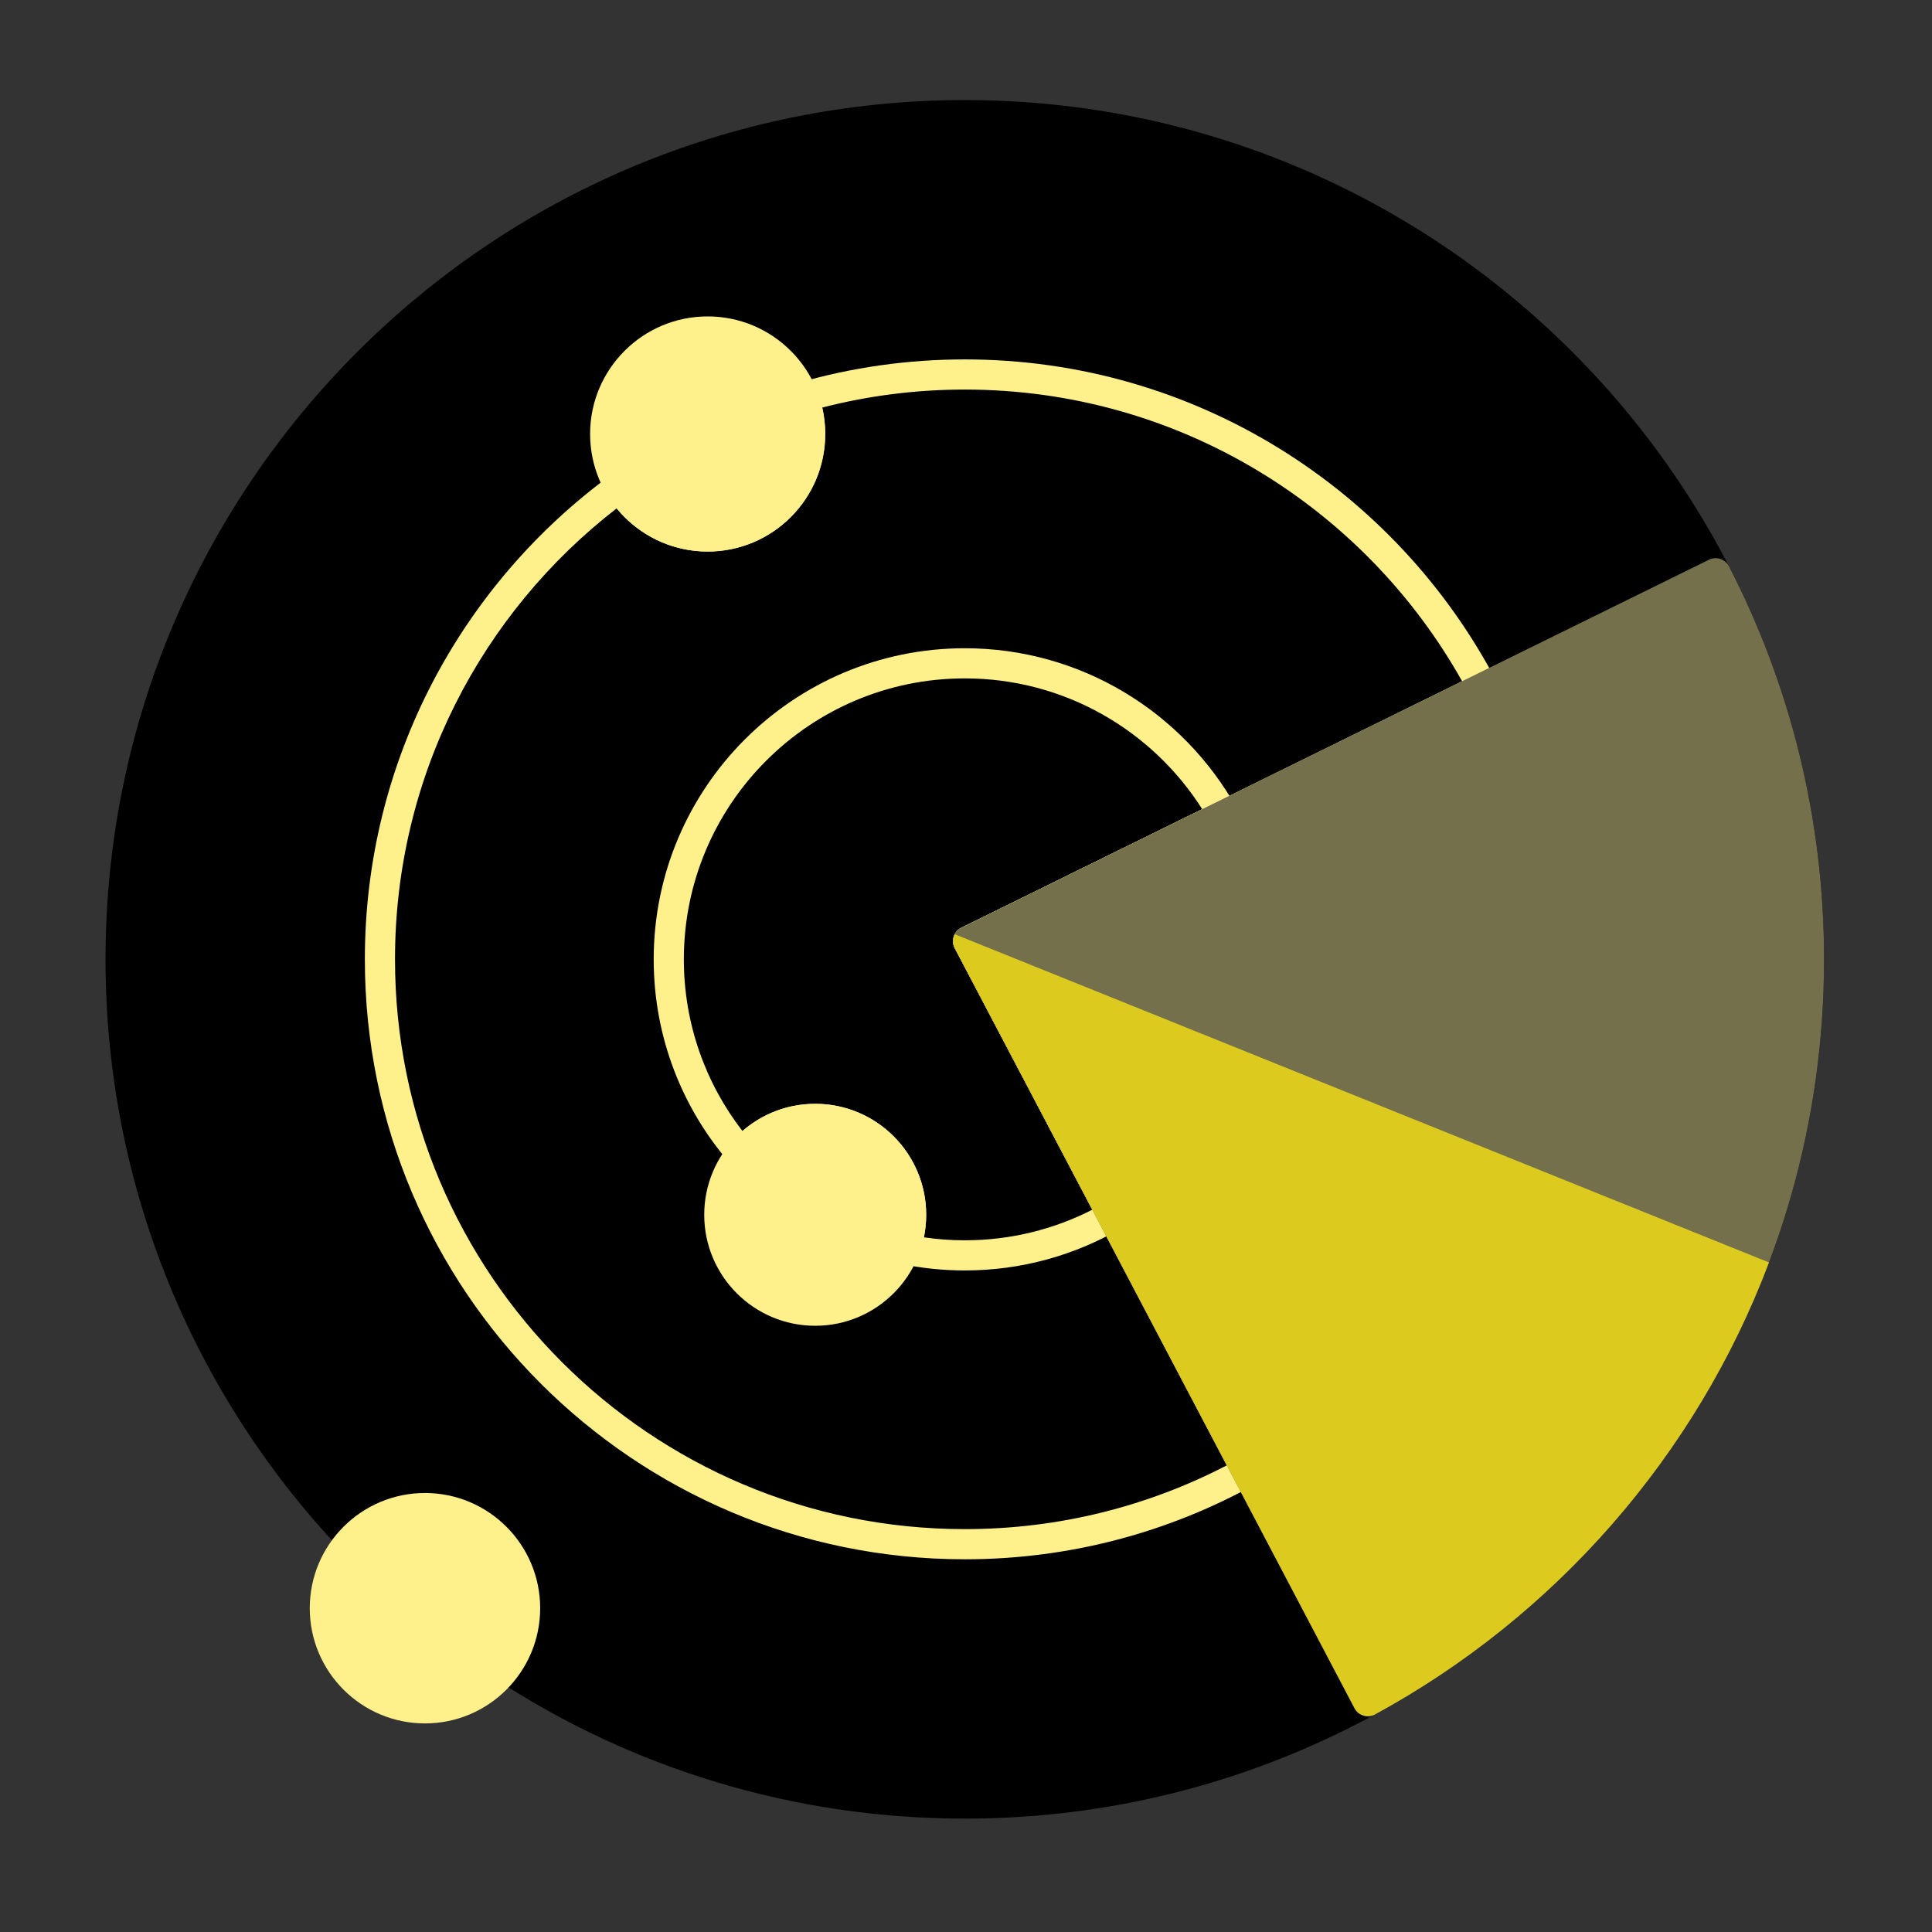 <svg xmlns="http://www.w3.org/2000/svg" xml:space="preserve" viewBox="0 0 267 267" fill-rule="evenodd" clip-rule="evenodd" stroke-linejoin="round" stroke-miterlimit="2" id="Radar">
  <rect x="0" y="0" width="267" height="267" fill="#333333" stroke="none"/>
  <path d="M47.127,214.218c-20.167,-21.287 -32.544,-50.028 -32.544,-81.638c0,-65.539 53.21,-118.75 118.75,-118.75c65.54,0 118.75,53.211 118.75,118.75c0,65.54 -53.21,118.75 -118.75,118.75c-23.816,0 -46.004,-7.026 -64.603,-19.117c-0.481,-0.313 -0.812,-0.811 -0.914,-1.376c-0.103,-0.565 0.033,-1.147 0.374,-1.609c1.443,-1.952 2.296,-4.365 2.296,-6.976c-0,-6.488 -5.268,-11.755 -11.756,-11.755c-3.379,-0 -6.426,1.429 -8.571,3.714c-0.393,0.418 -0.941,0.656 -1.515,0.658c-0.573,0.001 -1.122,-0.234 -1.517,-0.651Z" fill="#000000" class="color17353b svgShape"></path>
  <path d="M110.441,52.877c7.273,-2.088 14.953,-3.207 22.892,-3.207c31.87,0 59.564,18.02 73.439,44.418c0.262,0.498 0.311,1.08 0.137,1.614c-0.174,0.535 -0.556,0.976 -1.061,1.225l-69.219,34.07l37.561,71.405c0.528,1.004 0.157,2.245 -0.836,2.793c-11.868,6.56 -25.512,10.296 -40.021,10.296c-45.759,-0 -82.91,-37.151 -82.91,-82.911c0,-27.486 13.403,-51.866 34.026,-66.954c0.471,-0.345 1.065,-0.476 1.638,-0.362c0.572,0.114 1.071,0.464 1.373,0.963c2.119,3.493 5.958,5.829 10.338,5.829c6.668,0 12.081,-5.413 12.081,-12.08c-0,-1.532 -0.285,-2.997 -0.806,-4.346c-0.211,-0.546 -0.183,-1.154 0.078,-1.678c0.26,-0.524 0.728,-0.914 1.29,-1.075Zm3.192,3.448c0.27,1.174 0.413,2.396 0.413,3.651c-0,8.967 -7.281,16.247 -16.248,16.247c-5.067,0 -9.596,-2.324 -12.577,-5.965c-18.627,14.408 -30.631,36.974 -30.631,62.322c-0,43.46 35.284,78.744 78.743,78.744c13.051,-0 25.365,-3.182 36.207,-8.812l-37.595,-71.469c-0.262,-0.498 -0.311,-1.08 -0.137,-1.615c0.174,-0.534 0.556,-0.976 1.061,-1.224c-0,-0 69.193,-34.058 69.194,-34.058c-13.486,-24.044 -39.223,-40.309 -68.73,-40.309c-6.801,0 -13.403,0.864 -19.7,2.488Z" fill="#fef08a" class="colorfcbf0e svgShape"></path>
  <path d="M100.893,160.785c-6.572,-7.552 -10.553,-17.417 -10.553,-28.205c-0,-23.728 19.264,-42.993 42.993,-42.993c16.147,-0 30.227,8.919 37.575,22.096c0.278,0.499 0.34,1.09 0.17,1.635c-0.17,0.545 -0.557,0.997 -1.069,1.249c-0,0 -33.38,16.43 -33.38,16.43l18.97,36.063c0.521,0.99 0.167,2.214 -0.802,2.774c-6.318,3.65 -13.648,5.74 -21.464,5.74c-2.988,0 -5.906,-0.306 -8.723,-0.887c-0.6,-0.124 -1.114,-0.505 -1.408,-1.043c-0.293,-0.537 -0.335,-1.176 -0.115,-1.747c0.481,-1.246 0.744,-2.599 0.744,-4.014c-0,-6.165 -5.006,-11.17 -11.171,-11.17c-3.454,-0 -6.543,1.571 -8.593,4.036c-0.391,0.47 -0.968,0.745 -1.579,0.751c-0.61,0.007 -1.193,-0.254 -1.595,-0.715Zm1.712,-4.48c2.693,-2.341 6.21,-3.759 10.055,-3.759c8.465,-0 15.337,6.872 15.337,15.337c0,1.067 -0.109,2.109 -0.317,3.115c1.845,0.27 3.733,0.41 5.653,0.41c6.343,-0 12.333,-1.524 17.622,-4.226l-19.01,-36.139c-0.262,-0.498 -0.311,-1.08 -0.137,-1.615c0.174,-0.534 0.556,-0.976 1.061,-1.224c-0,-0 33.276,-16.379 33.276,-16.379c-6.887,-10.858 -19.013,-18.072 -32.812,-18.072c-21.429,0 -38.827,17.398 -38.827,38.827c0,8.932 3.022,17.162 8.099,23.725Z" fill="#fef08a" class="colorfcbf0e svgShape"></path>
  <path d="M187.191,236.067l-55.246,-105.024c-0.262,-0.498 -0.311,-1.08 -0.137,-1.615c0.174,-0.534 0.556,-0.976 1.061,-1.224l103.305,-50.848c1.019,-0.502 2.251,-0.095 2.772,0.914c8.395,16.28 13.137,34.746 13.137,54.31c0,45.013 -25.097,84.21 -62.051,104.347c-0.49,0.267 -1.066,0.326 -1.6,0.164c-0.534,-0.161 -0.981,-0.53 -1.241,-1.024Z" fill="#74704b" class="color1f7bdc svgShape"></path>
  <path d="M58.73,206.33c8.788,-0 15.922,7.134 15.922,15.922c0,8.788 -7.134,15.922 -15.922,15.922c-8.787,0 -15.922,-7.134 -15.922,-15.922c-0,-8.788 7.135,-15.922 15.922,-15.922Zm39.068,-162.602c8.967,0 16.248,7.28 16.248,16.248c-0,8.967 -7.281,16.247 -16.248,16.247c-8.967,0 -16.247,-7.28 -16.247,-16.247c-0,-8.968 7.28,-16.248 16.247,-16.248Zm14.862,108.818c8.465,-0 15.337,6.872 15.337,15.337c0,8.465 -6.872,15.338 -15.337,15.338c-8.465,-0 -15.337,-6.873 -15.337,-15.338c-0,-8.465 6.872,-15.337 15.337,-15.337Z" fill="#fef08a" class="colorfcbf0e svgShape"></path>
  <path d="M244.472,174.47c-10.1,26.753 -29.589,48.915 -54.44,62.457c-0.49,0.267 -1.066,0.326 -1.6,0.164c-0.534,-0.161 -0.981,-0.53 -1.241,-1.024l-55.246,-105.024c-0.262,-0.498 -0.311,-1.08 -0.137,-1.615c0.036,-0.111 0.081,-0.218 0.135,-0.32l112.529,45.362Z" fill="#dcca1f" class="color1f4fdc svgShape"></path>
</svg>
